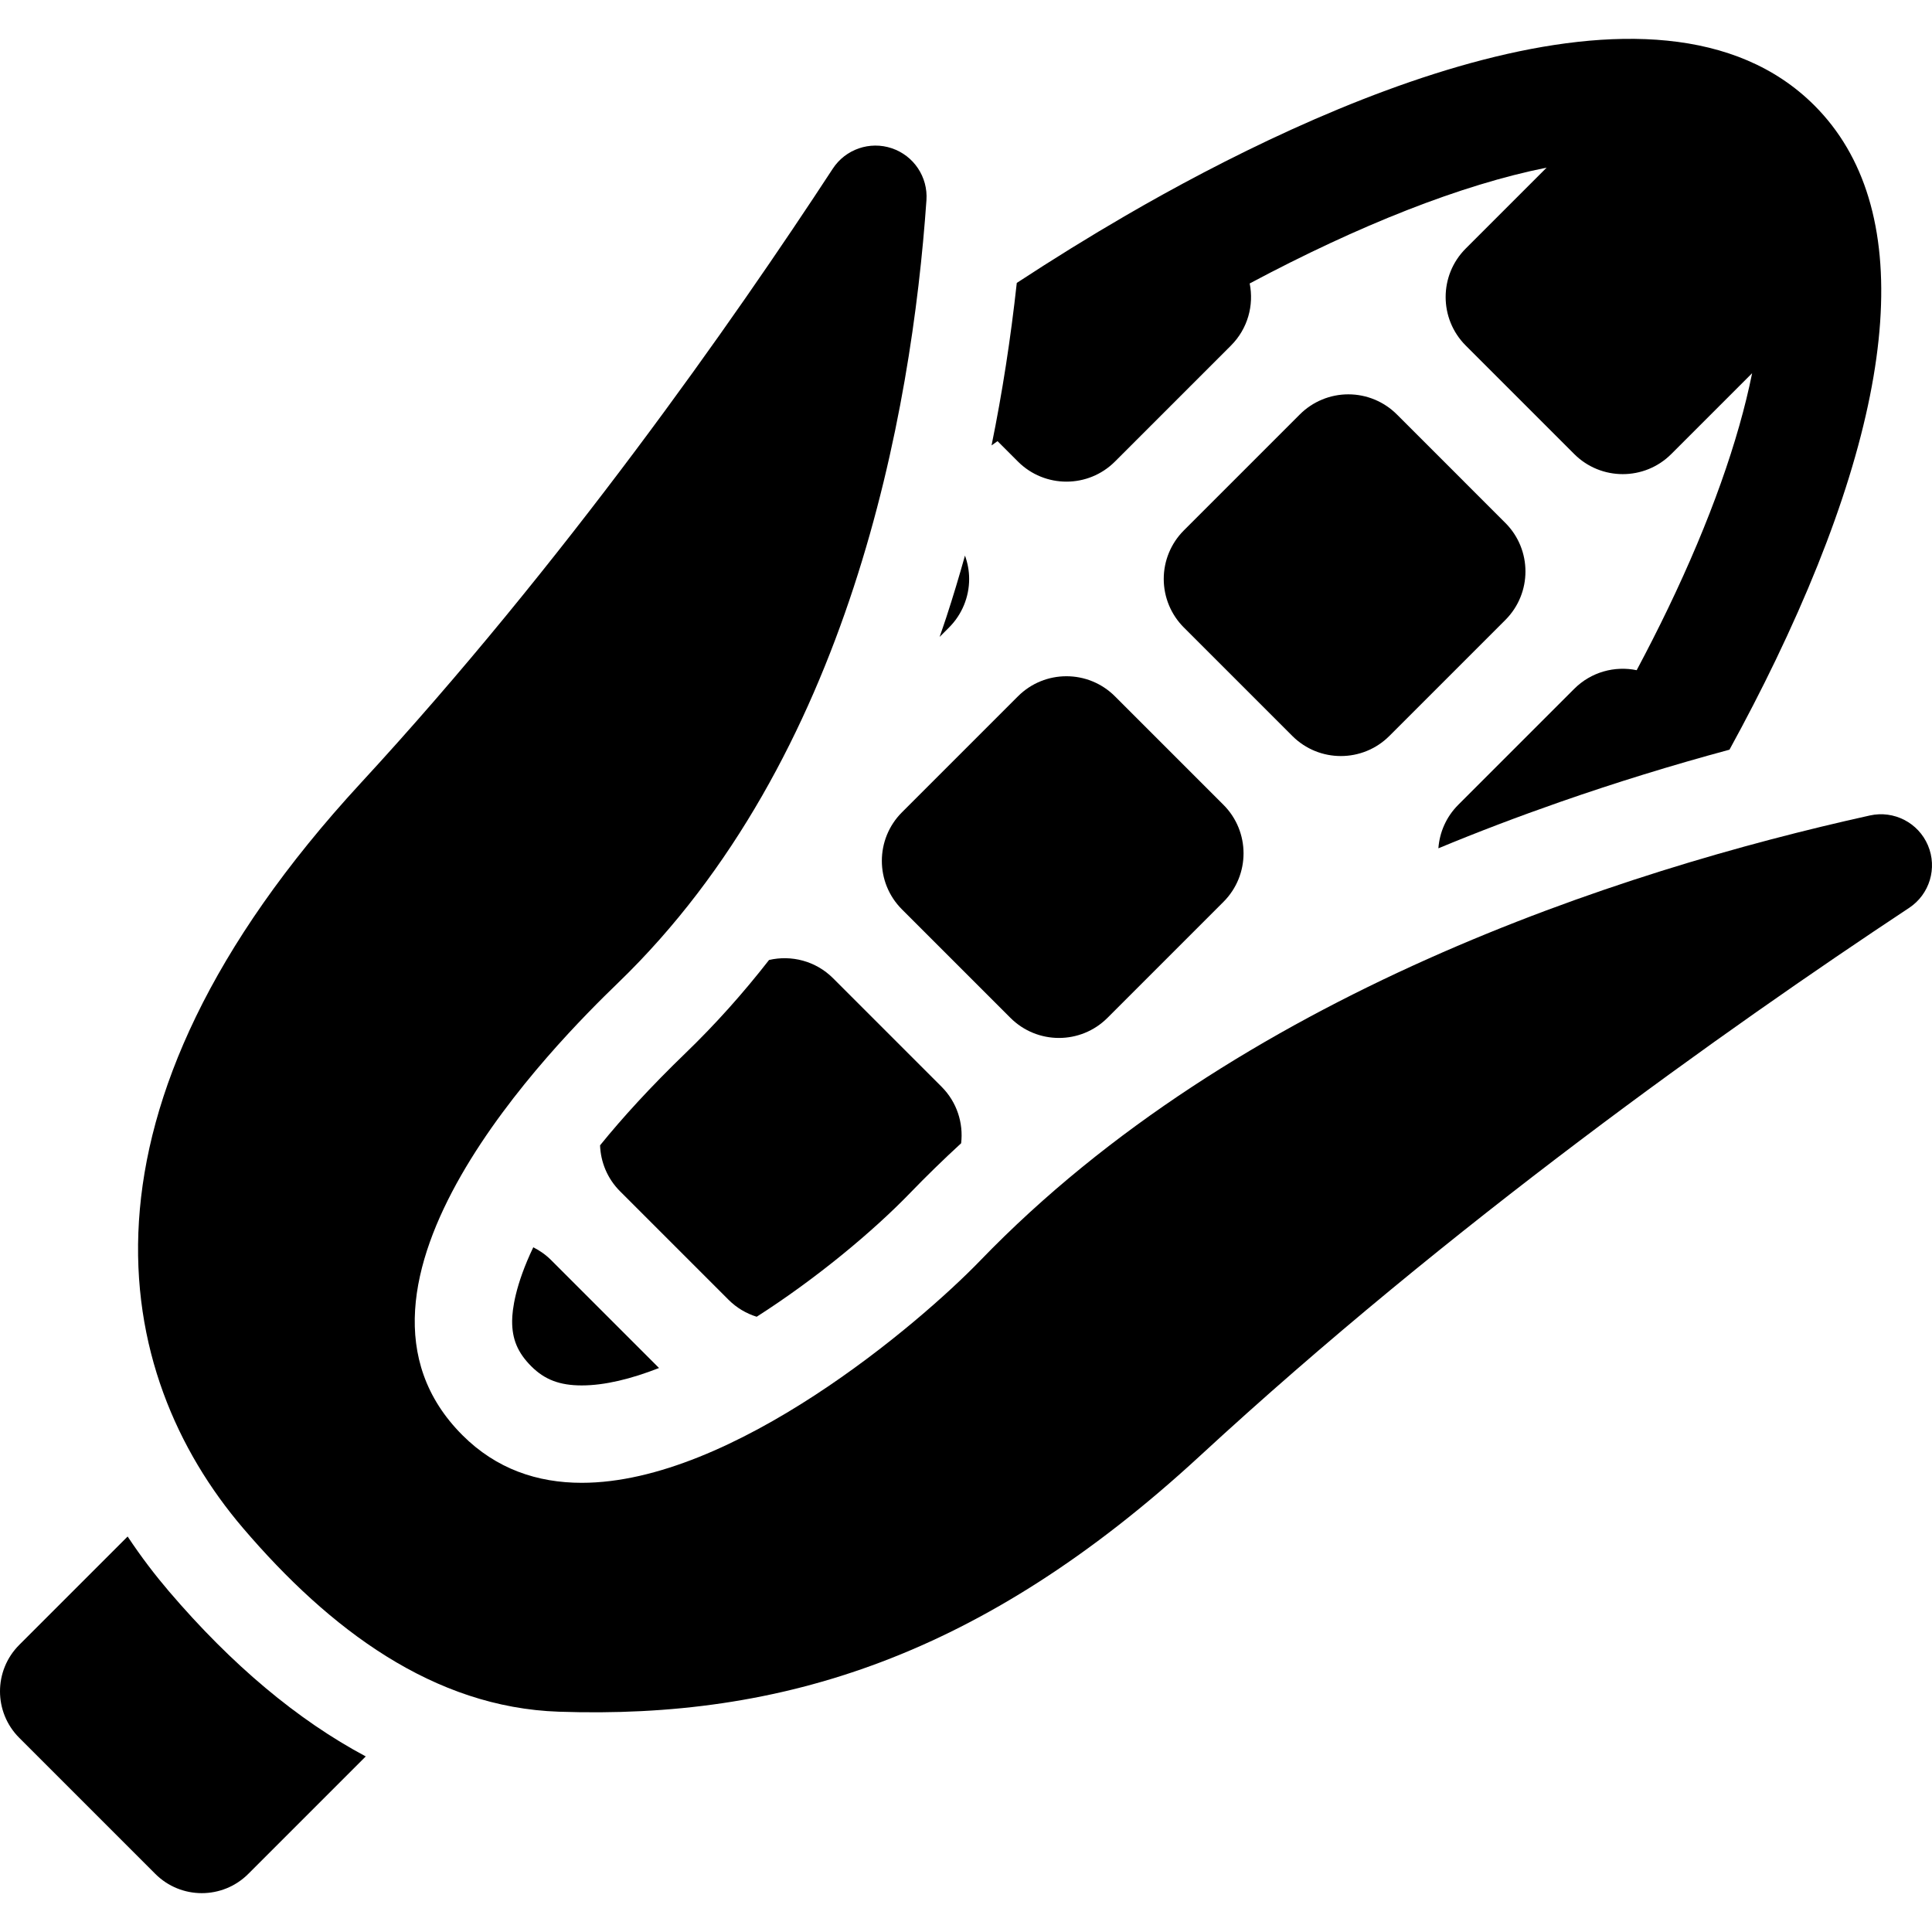 <?xml version="1.0" encoding="iso-8859-1"?>
<!-- Uploaded to: SVG Repo, www.svgrepo.com, Generator: SVG Repo Mixer Tools -->
<!DOCTYPE svg PUBLIC "-//W3C//DTD SVG 1.1//EN" "http://www.w3.org/Graphics/SVG/1.1/DTD/svg11.dtd">
<svg fill="#000000" height="800px" width="800px" version="1.1" id="Capa_1" xmlns="http://www.w3.org/2000/svg" xmlns:xlink="http://www.w3.org/1999/xlink" 
	 viewBox="0 0 297.552 297.552" xml:space="preserve">
<g>
	<path d="M26.025,245.088c-2.101-2.46-4.27-5.279-6.368-8.447L2.965,253.332c-3.953,3.953-3.953,10.363,0,14.316l20.956,20.956
		c3.953,3.953,10.363,3.953,14.316,0l18.093-18.094C45.827,264.904,35.698,256.417,26.025,245.088z"/>
	<path d="M170.564,156.762l17.864-17.864c4.132-4.132,4.117-10.828,0-14.945l-16.709-16.708c-4.127-4.127-10.818-4.127-14.945,0
		l-17.864,17.863c-4.115,4.115-4.134,10.811,0,14.945l16.709,16.709C159.746,160.889,166.438,160.889,170.564,156.762z"/>
	<path d="M149.262,89.164c0-1.24-0.229-2.453-0.644-3.598c-0.899,3.217-1.854,6.39-2.874,9.506
		c-0.333,1.018-0.686,2.015-1.031,3.019l1.454-1.454C148.148,94.655,149.262,91.967,149.262,89.164z"/>
	<path d="M156.774,71.084c4.127,4.127,10.818,4.127,14.945,0l17.864-17.864c2.599-2.599,3.558-6.212,2.884-9.563
		c16.823-8.968,32.583-15.21,45.734-17.839l-12.458,12.457c-4.127,4.127-4.127,10.818,0,14.945l16.708,16.709
		c4.115,4.115,10.811,4.134,14.945,0l12.454-12.454c-2.084,10.356-6.441,22.706-12.954,36.236c-1.508,3.132-3.12,6.306-4.826,9.507
		c-3.367-0.694-7.007,0.259-9.619,2.871l-17.863,17.863c-1.867,1.867-2.881,4.259-3.059,6.7c6.069-2.522,12.312-4.894,18.7-7.124
		c8.456-2.951,17.173-5.649,26.133-8.068c2.537-4.628,4.911-9.227,7.101-13.774c19.436-40.375,21.504-69.92,5.982-85.44
		c-24.237-24.241-76.614-0.153-106.083,16.962c-5.578,3.239-11.18,6.708-16.765,10.366c-0.938,8.573-2.232,16.928-3.885,25.023
		c0.307-0.221,0.613-0.436,0.919-0.654L156.774,71.084z"/>
	<path d="M213.981,113.345l17.863-17.863c4.127-4.127,4.127-10.818,0-14.945l-16.708-16.709c-1.982-1.981-4.67-3.095-7.473-3.095
		c-2.803-0.001-5.491,1.113-7.473,3.095l-17.864,17.864c-1.981,1.981-3.096,4.67-3.095,7.473c0,2.803,1.113,5.491,3.095,7.473
		l16.709,16.708C203.163,117.472,209.854,117.472,213.981,113.345z"/>
	<path d="M116.54,202.795c9.198-5.879,17.943-13.174,23.641-19.074c2.512-2.602,5.133-5.149,7.847-7.648
		c0.361-3.099-0.639-6.326-3.016-8.703l-16.709-16.709c-2.675-2.675-6.426-3.605-9.859-2.812
		c-4.004,5.139-8.285,9.923-12.849,14.328c-5.409,5.222-9.729,9.96-13.178,14.216c0.096,2.571,1.113,5.114,3.076,7.077
		l16.709,16.709C113.458,201.435,114.954,202.304,116.54,202.795z"/>
	<path d="M82.13,192.1c-2.803,5.87-3.239,9.65-3.254,11.317c-0.024,2.821,0.858,4.918,2.953,7.014
		c2.063,2.061,4.386,2.941,7.767,2.941c3.552,0,7.618-1.004,11.903-2.682l-16.613-16.613C84.058,193.249,83.123,192.595,82.13,192.1
		z"/>
	<path d="M296.927,130.196c-1.48-3.49-5.242-5.424-8.936-4.605c-38.556,8.53-97.483,27.593-137.019,68.548
		c-9.43,9.766-38.188,34.233-61.377,34.233c-6.816,0-13.15-2.113-18.373-7.335c-22.988-22.988,14.456-60.483,23.954-69.652
		c35.767-34.525,45.231-87.908,47.508-120.551c0.248-3.569-1.943-6.856-5.334-7.998c-3.383-1.143-7.127,0.141-9.09,3.14
		c-15.368,23.495-41.488,60.789-72.696,94.623c-46.663,50.593-38.393,91.022-18.132,114.749
		c13.339,15.623,29.359,27.627,48.645,28.276c34.257,1.162,65.123-8.398,98.764-39.429c38.567-35.573,80.881-65.641,109.189-84.371
		C297.189,137.733,298.406,133.684,296.927,130.196z"/>
</g>
</svg>